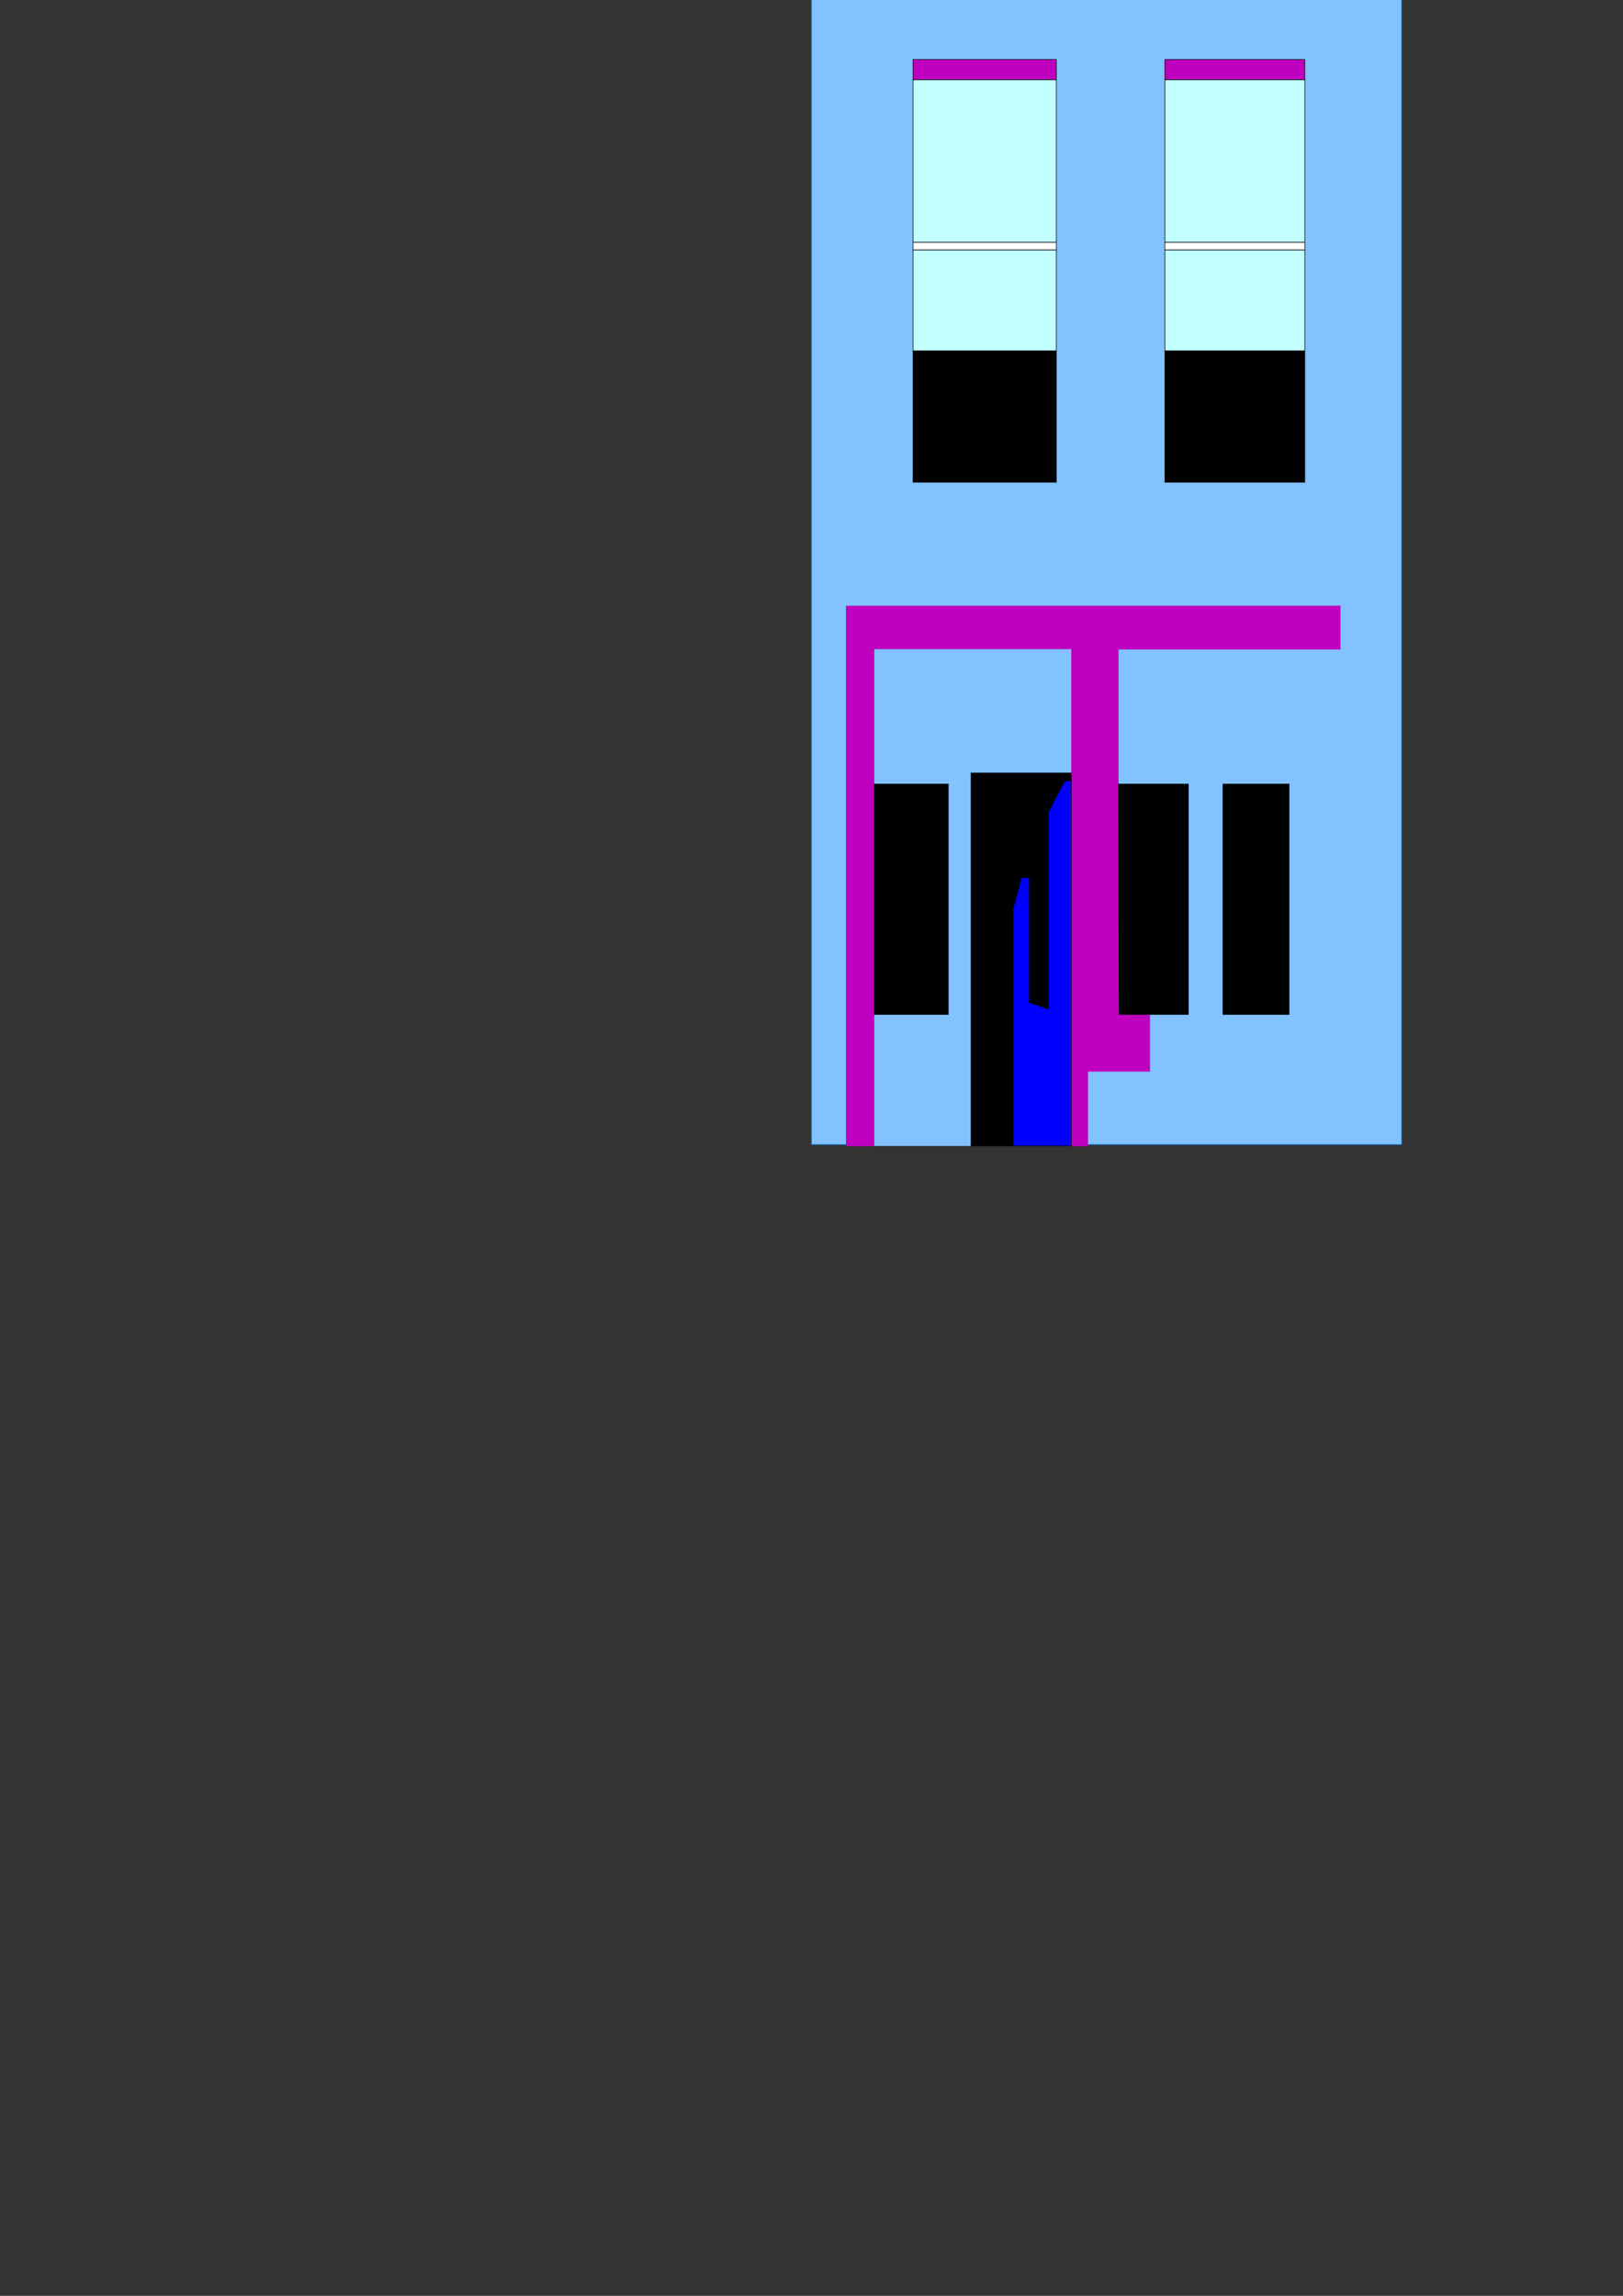 <?xml version="1.0" encoding="utf-8"?>
<!-- Created by UniConvertor 2.0rc4 (https://sk1project.net/) -->
<svg xmlns="http://www.w3.org/2000/svg" height="841.89pt" viewBox="0 0 595.276 841.89" width="595.276pt" version="1.1" xmlns:xlink="http://www.w3.org/1999/xlink" id="36c44ca1-f612-11ea-b88e-dcc15c148e23">

<rect x="0" y="0" width="595.276" height="841.89" fill="#333333" stroke="none"/>

<g>
	<path style="stroke:#000000;stroke-width:0.216;stroke-miterlimit:10.433;fill:#bf00bf;" d="M 513.638,-40.791 L 513.638,-34.743 297.638,-34.743 297.638,-40.791 513.638,-40.791 Z" />
	<path style="stroke:#000000;stroke-width:0.216;stroke-miterlimit:10.433;fill:#bf00bf;" d="M 513.638,-50.583 L 513.638,-40.791 297.638,-40.791 297.638,-50.583 513.638,-50.583 Z" />
	<path style="stroke:#000000;stroke-width:0.216;stroke-miterlimit:10.433;fill:#bf00bf;" d="M 513.638,-77.727 L 513.638,-56.127 297.638,-56.127 297.638,-77.727 513.638,-77.727 Z" />
	<path style="stroke:#0082ff;stroke-width:0.216;stroke-miterlimit:10.433;fill:#82c2ff;" d="M 514.07,419.721 L 514.07,-34.743 297.638,-34.743 297.638,419.721 514.07,419.721 Z" />
	<path style="stroke:#000000;stroke-width:0.216;stroke-miterlimit:10.433;fill:#82c2ff;" d="M 513.638,-56.127 L 513.638,-50.583 297.638,-50.583 297.638,-56.127 513.638,-56.127 Z" />
	<path style="stroke:#000000;stroke-width:0.216;stroke-miterlimit:10.433;fill:#82c2ff;" d="M 297.638,-77.727 L 513.638,-77.727 513.638,-84.927 297.638,-84.927 297.638,-77.727 Z" />
	<path style="stroke:#000000;stroke-width:0.216;stroke-miterlimit:10.433;fill:#bf00bf;" d="M 387.422,29.265 L 334.862,29.265 334.862,21.849 387.422,21.849 387.422,29.265 Z" />
	<path style="stroke:#000000;stroke-width:0.216;stroke-miterlimit:10.433;fill:#bf00bf;" d="M 478.574,29.265 L 427.238,29.265 427.238,21.849 478.574,21.849 478.574,29.265 Z" />
	<path style="stroke:#bf00bf;stroke-width:0.216;stroke-miterlimit:10.433;fill:#bf00bf;" d="M 310.382,420.225 L 310.382,222.225 491.534,222.225 491.534,238.065 410.174,238.065 410.174,287.529 410.462,371.985 421.694,371.985 421.694,392.865 398.942,392.865 398.942,420.225 392.894,420.225 392.894,238.065 320.678,238.065 320.678,420.225 310.382,420.225 Z" />
	<path style="stroke:#000000;stroke-width:0.216;stroke-miterlimit:10.433;fill:#ffffff;" d="M 334.862,91.689 L 334.862,88.809 387.422,88.809 387.422,91.689 334.862,91.689 Z" />
	<path style="stroke:#000000;stroke-width:0.216;stroke-miterlimit:10.433;fill:#ffffff;" d="M 427.238,91.689 L 427.238,88.809 478.574,88.809 478.574,91.689 427.238,91.689 Z" />
	<path style="stroke:#000000;stroke-width:0.216;stroke-miterlimit:10.433;fill:#000000;" d="M 334.862,176.865 L 387.422,176.865 387.422,128.625 334.862,128.625 334.862,176.865 Z" />
	<path style="stroke:#000000;stroke-width:0.216;stroke-miterlimit:10.433;fill:#000000;" d="M 427.238,176.865 L 478.574,176.865 478.574,128.625 427.238,128.625 427.238,176.865 Z" />
	<path style="stroke:#000000;stroke-width:0.216;stroke-miterlimit:10.433;fill:#000000;" d="M 377.558,407.481 L 384.542,407.481 384.542,383.001 377.558,381.777 377.558,407.481 Z" />
	<path style="stroke:#000000;stroke-width:0.216;stroke-miterlimit:10.433;fill:#000000;" d="M 448.55,371.985 L 448.55,287.529 472.814,287.529 472.814,371.985 448.55,371.985 Z" />
	<path style="stroke:#000000;stroke-width:0.216;stroke-miterlimit:10.433;fill:#c2ffff;" d="M 427.238,88.809 L 427.238,29.265 478.574,29.265 478.574,88.809 427.238,88.809 Z" />
	<path style="stroke:#000000;stroke-width:0.216;stroke-miterlimit:10.433;fill:#c2ffff;" d="M 478.574,128.625 L 478.574,91.689 427.238,91.689 427.238,128.625 478.574,128.625 Z" />
	<path style="stroke:#000000;stroke-width:0.216;stroke-miterlimit:10.433;fill:#c2ffff;" d="M 387.422,128.625 L 387.422,91.689 334.862,91.689 334.862,128.625 387.422,128.625 Z" />
	<path style="stroke:#000000;stroke-width:0.216;stroke-miterlimit:10.433;fill:#c2ffff;" d="M 334.862,88.809 L 334.862,29.265 387.422,29.265 387.422,88.809 334.862,88.809 Z" />
	<path style="fill:#82c2ff;" d="M 356.174,420.225 L 356.174,283.425 392.894,283.425 392.894,238.065 320.678,238.065 320.678,287.529 347.822,287.529 347.822,371.985 320.678,371.985 320.678,420.225 356.174,420.225 Z" />
	<path style="stroke:#000000;stroke-width:0.216;stroke-miterlimit:10.433;fill:#000000;" d="M 392.894,286.305 L 390.518,286.305 384.542,297.825 384.542,370.041 377.558,367.665 377.558,321.801 374.678,321.801 371.582,333.321 371.582,420.225 356.174,420.225 356.174,283.425 392.894,283.425 392.894,286.305 Z" />
	<path style="stroke:#000000;stroke-width:0.216;stroke-miterlimit:10.433;fill:#0000ff;" d="M 392.894,420.225 L 392.894,286.305 390.518,286.305 384.542,297.825 384.542,370.041 377.558,367.665 377.558,321.801 374.678,321.801 371.582,333.321 371.582,420.225 392.894,420.225 Z" />
	<path style="stroke:#000000;stroke-width:0.216;stroke-miterlimit:10.433;fill:#000000;" d="M 320.678,287.529 L 347.822,287.529 347.822,371.985 320.678,371.985 320.678,287.529 Z" />
	<path style="stroke:#000000;stroke-width:0.216;stroke-miterlimit:10.433;fill:#000000;" d="M 410.174,287.529 L 435.878,287.529 435.878,371.985 410.462,371.985 410.174,287.529 Z" />
</g>
</svg>